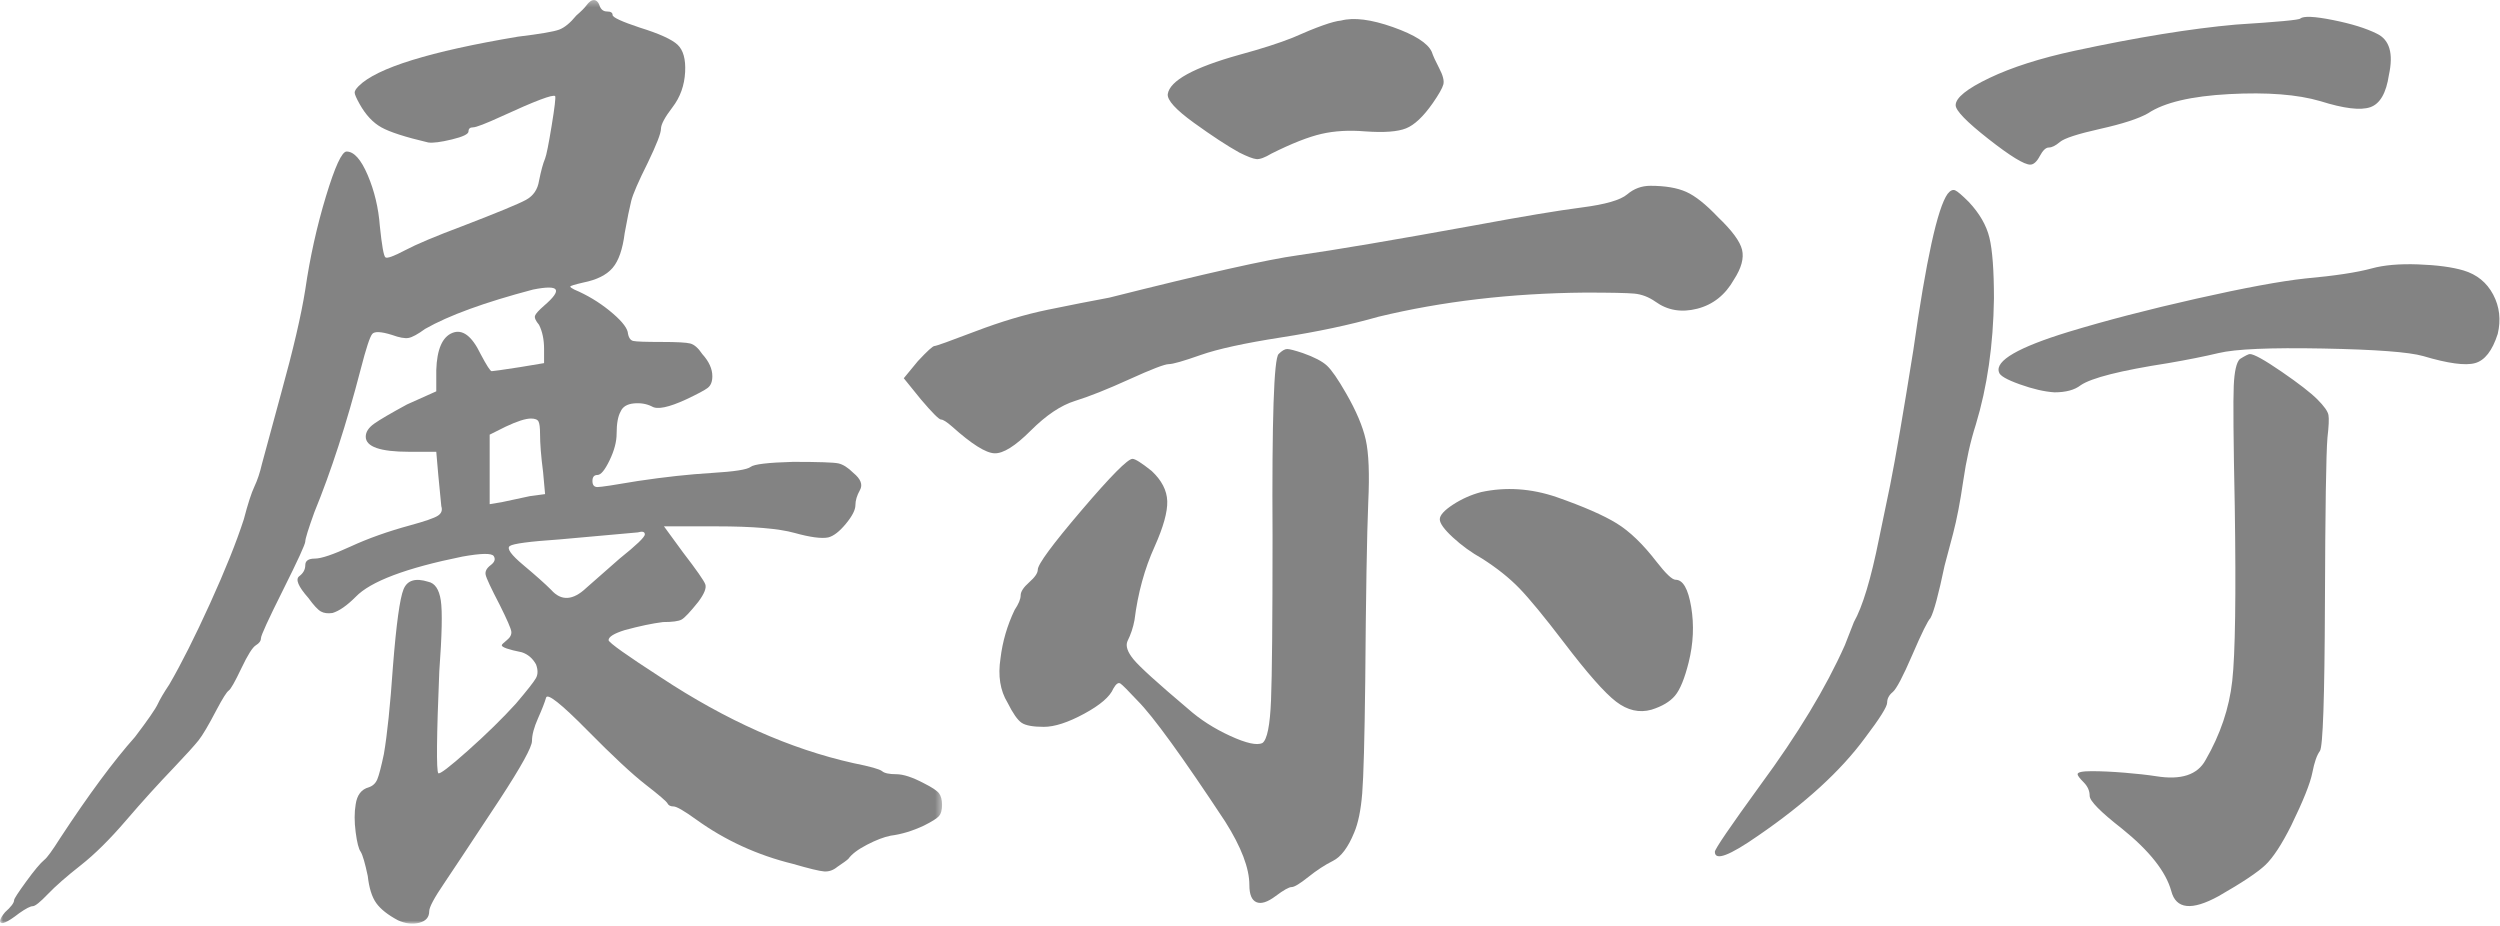 <svg xmlns="http://www.w3.org/2000/svg" xmlns:xlink="http://www.w3.org/1999/xlink" width="397" height="147" viewBox="0 0 397 147">
  <defs>
    <polygon id="group-8-a" points="0 .324 149.599 .324 149.599 147 0 147"/>
  </defs>
  <g fill="none" fill-rule="evenodd" transform="translate(0 -1)">
    <g transform="translate(0 .676)">
      <mask id="group-8-b" fill="#fff">
        <use xlink:href="#group-8-a"/>
      </mask>
      <path fill="#838383" d="M102.399,85.188 C102.399,84.763 102.024,84.655 101.28,84.868 L88.799,85.988 C84.104,86.308 81.492,86.655 80.96,87.028 C80.424,87.403 81.144,88.416 83.12,90.068 C85.092,91.723 86.559,93.028 87.519,93.988 C89.12,95.803 90.985,95.696 93.12,93.668 L98.399,89.028 C101.064,86.895 102.399,85.616 102.399,85.188 M85.519,67.268 C85.36,66.948 84.96,66.788 84.32,66.788 C83.464,66.788 82.132,67.215 80.32,68.068 L77.759,69.348 L77.759,74.788 L77.759,80.388 L79.679,80.068 L84.16,79.108 L86.559,78.788 L86.24,75.268 C85.92,72.815 85.759,70.788 85.759,69.188 C85.759,68.228 85.679,67.588 85.519,67.268 M93.12,1.188 C93.439,0.763 93.732,0.496 94,0.388 C94.264,0.283 94.504,0.308 94.719,0.467 C94.932,0.627 95.092,0.868 95.2,1.188 C95.412,1.829 95.812,2.148 96.399,2.148 C96.985,2.148 97.28,2.335 97.28,2.708 C97.28,3.083 98.719,3.749 101.599,4.708 C104.692,5.668 106.692,6.576 107.599,7.428 C108.504,8.283 108.905,9.723 108.799,11.749 C108.692,13.883 108.024,15.749 106.799,17.348 C105.572,18.948 104.96,20.095 104.96,20.788 C104.96,21.483 104.264,23.268 102.879,26.148 C101.384,29.135 100.504,31.163 100.24,32.228 C99.972,33.295 99.625,35.002 99.2,37.348 C98.879,39.908 98.24,41.749 97.28,42.868 C96.32,43.988 94.772,44.763 92.639,45.188 C91.252,45.508 90.559,45.723 90.559,45.829 C90.559,45.936 90.772,46.095 91.2,46.308 C93.224,47.163 95.092,48.283 96.799,49.668 C98.504,51.055 99.464,52.175 99.679,53.028 C99.785,53.883 100.08,54.363 100.559,54.467 C101.04,54.576 102.559,54.627 105.12,54.627 C107.464,54.627 108.96,54.708 109.599,54.868 C110.24,55.028 110.879,55.588 111.519,56.547 C112.585,57.723 113.12,58.895 113.12,60.068 C113.12,60.922 112.879,61.536 112.399,61.908 C111.92,62.283 110.772,62.895 108.96,63.749 C106.184,65.028 104.372,65.403 103.519,64.868 C102.665,64.443 101.705,64.283 100.639,64.388 C99.572,64.496 98.879,64.922 98.559,65.668 C98.132,66.416 97.92,67.588 97.92,69.188 C97.92,70.467 97.545,71.883 96.799,73.428 C96.052,74.975 95.412,75.749 94.879,75.749 C94.344,75.749 94.08,76.068 94.08,76.708 C94.08,77.348 94.344,77.668 94.879,77.668 C95.412,77.668 97.545,77.348 101.28,76.708 C105.545,76.068 109.464,75.643 113.04,75.428 C116.612,75.215 118.665,74.895 119.2,74.467 C119.732,74.043 121.972,73.776 125.92,73.668 C129.972,73.668 132.372,73.749 133.12,73.908 C133.865,74.068 134.665,74.576 135.519,75.428 C136.692,76.388 137.04,77.295 136.559,78.148 C136.08,79.002 135.839,79.803 135.839,80.547 C135.839,81.295 135.332,82.283 134.32,83.508 C133.304,84.735 132.372,85.456 131.519,85.668 C130.452,85.883 128.665,85.643 126.16,84.948 C123.652,84.255 119.519,83.908 113.759,83.908 L105.439,83.908 L108.479,88.068 C110.612,90.842 111.785,92.523 112,93.108 C112.212,93.696 111.839,94.627 110.879,95.908 C109.599,97.508 108.719,98.443 108.24,98.708 C107.759,98.975 106.772,99.108 105.28,99.108 C103.572,99.323 101.545,99.749 99.2,100.388 C97.492,100.922 96.639,101.456 96.639,101.988 C96.745,102.416 99.519,104.388 104.96,107.908 C115.304,114.735 125.492,119.268 135.519,121.508 C138.184,122.043 139.705,122.467 140.08,122.788 C140.452,123.108 141.2,123.268 142.32,123.268 C143.439,123.268 144.905,123.749 146.719,124.708 C148,125.348 148.799,125.883 149.12,126.308 C149.439,126.735 149.599,127.348 149.599,128.148 C149.599,128.948 149.439,129.536 149.12,129.908 C148.799,130.28 148,130.788 146.719,131.428 C144.905,132.28 143.144,132.813 141.439,133.028 C140.372,133.241 139.12,133.72 137.679,134.467 C136.24,135.213 135.252,135.96 134.719,136.708 C134.504,136.92 133.92,137.348 132.96,137.988 C132.32,138.52 131.625,138.76 130.879,138.708 C130.132,138.653 128.479,138.252 125.92,137.508 C120.264,136.121 115.144,133.773 110.559,130.467 C108.639,129.083 107.439,128.388 106.96,128.388 C106.479,128.388 106.16,128.228 106,127.908 C105.839,127.588 104.692,126.603 102.559,124.948 C100.424,123.295 97.304,120.388 93.2,116.228 C89.092,112.068 86.932,110.363 86.719,111.108 C86.504,111.856 86.08,112.948 85.439,114.388 C84.799,115.829 84.479,117.028 84.479,117.988 C84.479,118.948 82.772,122.043 79.36,127.268 L73.439,136.228 L70.559,140.547 C68.96,142.893 68.16,144.388 68.16,145.028 C68.16,145.988 67.625,146.6 66.559,146.868 C65.492,147.133 64.372,147 63.2,146.467 C61.599,145.613 60.452,144.708 59.759,143.749 C59.064,142.788 58.612,141.348 58.399,139.428 C57.972,137.401 57.599,136.121 57.28,135.588 C56.96,135.161 56.692,134.121 56.479,132.467 C56.264,130.813 56.264,129.348 56.479,128.068 C56.692,126.576 57.384,125.668 58.559,125.348 C59.2,125.135 59.652,124.708 59.92,124.068 C60.184,123.428 60.532,122.095 60.96,120.068 C61.492,116.975 61.972,112.335 62.399,106.148 C62.932,99.428 63.492,95.348 64.08,93.908 C64.665,92.467 65.972,92.068 68,92.708 C69.064,92.922 69.732,93.908 70,95.668 C70.264,97.428 70.184,101.188 69.759,106.948 C69.332,117.295 69.28,122.683 69.599,123.108 C69.812,123.323 71.384,122.124 74.32,119.508 C77.252,116.895 79.785,114.416 81.92,112.068 C83.732,109.936 84.799,108.576 85.12,107.988 C85.439,107.403 85.439,106.683 85.12,105.829 C84.585,104.868 83.839,104.228 82.879,103.908 C80.745,103.483 79.679,103.108 79.679,102.788 C79.679,102.683 79.945,102.416 80.479,101.988 C81.012,101.563 81.252,101.108 81.2,100.627 C81.144,100.148 80.532,98.735 79.36,96.388 C77.972,93.723 77.224,92.124 77.12,91.588 C77.012,91.055 77.28,90.547 77.92,90.068 C78.559,89.588 78.719,89.108 78.399,88.627 C78.08,88.148 76.424,88.175 73.439,88.708 C64.479,90.523 58.825,92.655 56.479,95.108 C55.092,96.496 53.865,97.348 52.799,97.668 C52.052,97.776 51.439,97.696 50.96,97.428 C50.479,97.163 49.812,96.443 48.96,95.268 C47.36,93.456 46.879,92.308 47.519,91.829 C48.16,91.348 48.479,90.763 48.479,90.068 C48.479,89.375 48.985,89.028 50,89.028 C51.012,89.028 52.905,88.388 55.679,87.108 C58.452,85.829 61.599,84.708 65.12,83.749 C67.464,83.108 68.932,82.603 69.519,82.228 C70.104,81.856 70.292,81.348 70.08,80.708 L69.599,75.749 L69.28,72.068 L64.96,72.068 C60.372,72.068 58.08,71.268 58.08,69.668 C58.08,68.922 58.532,68.228 59.439,67.588 C60.344,66.948 62.08,65.936 64.639,64.547 L69.28,62.467 L69.28,59.108 C69.384,55.803 70.24,53.829 71.839,53.188 C73.439,52.547 74.932,53.668 76.32,56.547 C77.28,58.363 77.865,59.268 78.08,59.268 C78.292,59.268 79.785,59.055 82.559,58.627 L86.399,57.988 L86.399,55.749 C86.399,54.255 86.132,52.975 85.599,51.908 C85.064,51.268 84.852,50.788 84.96,50.467 C85.064,50.148 85.545,49.616 86.399,48.868 C87.892,47.588 88.504,46.735 88.24,46.308 C87.972,45.883 86.772,45.883 84.639,46.308 C76.96,48.335 71.252,50.416 67.519,52.547 C66.344,53.403 65.464,53.883 64.879,53.988 C64.292,54.095 63.412,53.936 62.24,53.508 C60.532,52.975 59.492,52.922 59.12,53.348 C58.745,53.776 58.132,55.643 57.28,58.948 C55.04,67.588 52.585,75.163 49.92,81.668 C48.96,84.335 48.479,85.883 48.479,86.308 C48.479,86.735 47.304,89.295 44.96,93.988 C42.612,98.683 41.439,101.243 41.439,101.668 C41.439,102.095 41.172,102.467 40.639,102.788 C40.104,103.108 39.332,104.335 38.32,106.467 C37.304,108.603 36.639,109.776 36.32,109.988 C36,110.204 35.36,111.215 34.399,113.028 C33.12,115.483 32.16,117.108 31.519,117.908 C30.879,118.708 29.599,120.124 27.679,122.148 C25.12,124.815 22.559,127.643 20,130.627 C17.439,133.613 15.04,135.988 12.799,137.749 C10.559,139.508 8.825,141.028 7.599,142.308 C6.372,143.588 5.572,144.228 5.2,144.228 C4.825,144.228 4.104,144.6 3.04,145.348 C1.12,146.84 0.104,147.268 0,146.627 C0,146.308 0.264,145.829 0.799,145.188 C1.759,144.333 2.24,143.693 2.24,143.268 C2.24,143.053 2.879,142.068 4.16,140.308 C5.439,138.547 6.399,137.401 7.04,136.868 C7.464,136.547 8.32,135.374 9.599,133.348 C14.08,126.523 18.024,121.188 21.439,117.348 C23.464,114.683 24.665,112.948 25.04,112.148 C25.412,111.348 26.024,110.308 26.879,109.028 C28.799,105.723 30.96,101.428 33.36,96.148 C35.759,90.868 37.545,86.416 38.719,82.788 C39.36,80.335 39.92,78.603 40.399,77.588 C40.879,76.576 41.28,75.375 41.599,73.988 L44.639,62.788 C46.559,55.856 47.839,50.363 48.479,46.308 C49.224,41.188 50.32,36.255 51.759,31.508 C53.2,26.763 54.292,24.388 55.04,24.388 C56.211,24.388 57.332,25.643 58.399,28.148 C59.464,30.655 60.104,33.348 60.32,36.228 C60.639,39.323 60.932,40.975 61.2,41.188 C61.464,41.403 62.504,41.028 64.32,40.068 C66.132,39.108 69.172,37.829 73.439,36.228 C78.985,34.095 82.344,32.708 83.519,32.068 C84.692,31.428 85.384,30.416 85.599,29.028 C85.92,27.428 86.24,26.255 86.559,25.508 C86.772,24.975 87.12,23.243 87.599,20.308 C88.08,17.375 88.264,15.803 88.16,15.588 C87.839,15.268 85.012,16.335 79.679,18.788 C77.12,19.963 75.599,20.547 75.12,20.547 C74.639,20.547 74.399,20.763 74.399,21.188 C74.399,21.616 73.519,22.043 71.759,22.467 C70,22.895 68.745,23.055 68,22.948 C64.372,22.095 61.892,21.295 60.559,20.547 C59.224,19.803 58.08,18.576 57.12,16.868 C56.585,15.908 56.32,15.295 56.32,15.028 C56.32,14.763 56.532,14.416 56.96,13.988 C59.839,11.108 68.264,8.496 82.24,6.148 C85.759,5.723 87.945,5.348 88.799,5.028 C89.652,4.708 90.559,3.963 91.519,2.788 C92.264,2.148 92.799,1.616 93.12,1.188" mask="url(#group-8-b)"/>
    </g>
    <path fill="#838383" d="M247.2 79.944C251.465 81.439 254.639 82.824 256.72 84.104 258.8 85.383 260.905 87.411 263.04 90.184 264.532 92.104 265.545 93.064 266.08 93.064 267.253 93.064 268.08 94.505 268.56 97.383 269.04 100.264 268.905 103.199 268.16 106.184 267.52 108.744 266.8 110.505 266 111.464 265.2 112.424 263.945 113.172 262.24 113.704 260.32 114.239 258.452 113.811 256.639 112.424 254.825 111.039 252.053 107.891 248.32 102.984 245.224 98.931 242.88 96.079 241.28 94.424 239.679 92.771 237.705 91.199 235.36 89.704 233.652 88.744 232.105 87.624 230.72 86.344 229.333 85.064 228.639 84.104 228.639 83.464 228.639 82.824 229.333 82.051 230.72 81.143 232.105 80.239 233.599 79.571 235.2 79.143 239.145 78.292 243.145 78.559 247.2 79.944M221.2 5.303C224.665 6.532 226.72 7.839 227.36 9.223 227.572 9.864 227.972 10.744 228.56 11.864 229.145 12.984 229.36 13.839 229.2 14.424 229.04 15.011 228.48 15.999 227.52 17.383 226.025 19.518 224.612 20.851 223.28 21.383 221.945 21.919 219.785 22.079 216.8 21.864 214.24 21.651 211.92 21.784 209.84 22.264 207.76 22.744 205.12 23.784 201.92 25.383 200.852 26.024 200.053 26.319 199.52 26.264 198.985 26.212 198.08 25.864 196.8 25.223 194.88 24.159 192.48 22.584 189.599 20.505 186.72 18.424 185.333 16.904 185.44 15.944 185.76 13.811 189.545 11.731 196.8 9.704 200.32 8.744 203.145 7.839 205.28 6.984 209.12 5.279 211.679 4.372 212.96 4.264 214.985 3.731 217.732 4.079 221.2 5.303M204.4 56.424C204.772 56.424 205.599 56.639 206.88 57.064 208.692 57.704 209.972 58.372 210.72 59.064 211.465 59.758 212.48 61.223 213.76 63.464 215.36 66.239 216.4 68.692 216.88 70.824 217.36 72.959 217.492 76.264 217.28 80.744 217.065 85.971 216.905 95.464 216.8 109.223 216.692 118.399 216.532 124.319 216.32 126.984 216.105 129.651 215.679 131.729 215.04 133.223 214.08 135.569 212.96 137.064 211.679 137.704 210.4 138.344 209.093 139.196 207.76 140.264 206.425 141.329 205.545 141.864 205.12 141.864 204.692 141.864 203.84 142.344 202.56 143.303 201.28 144.264 200.264 144.584 199.52 144.264 198.772 143.944 198.4 143.036 198.4 141.544 198.4 138.877 197.12 135.516 194.56 131.464 187.732 121.119 183.093 114.719 180.639 112.264 179.145 110.664 178.24 109.758 177.92 109.544 177.599 109.331 177.224 109.598 176.8 110.344 176.264 111.624 174.72 112.959 172.16 114.344 169.599 115.731 167.465 116.424 165.76 116.424 164.053 116.424 162.88 116.212 162.24 115.784 161.599 115.359 160.852 114.292 160 112.584 158.825 110.664 158.452 108.319 158.88 105.544 159.2 102.88 159.945 100.319 161.12 97.864 161.76 96.904 162.08 96.132 162.08 95.544 162.08 94.959 162.532 94.264 163.44 93.464 164.345 92.664 164.8 91.999 164.8 91.464 164.8 90.612 167.12 87.464 171.76 82.024 176.4 76.584 179.093 73.864 179.84 73.864 180.264 73.864 181.28 74.505 182.88 75.784 184.48 77.279 185.304 78.88 185.36 80.584 185.412 82.292 184.745 84.692 183.36 87.784 181.76 91.303 180.692 95.199 180.16 99.464 179.945 100.639 179.572 101.758 179.04 102.824 178.72 103.571 179.04 104.532 180 105.704 180.96 106.88 183.84 109.491 188.639 113.544 190.56 115.252 192.8 116.692 195.36 117.864 197.92 119.039 199.625 119.411 200.48 118.984 201.224 118.452 201.679 116.184 201.84 112.184 202 108.184 202.08 99.518 202.08 86.184 201.972 67.624 202.293 57.971 203.04 57.223 203.572 56.692 204.025 56.424 204.4 56.424M251.2 33.944C254.932 33.464 257.333 32.771 258.4 31.864 259.465 30.959 260.692 30.505 262.08 30.505 264.425 30.505 266.32 30.824 267.76 31.464 269.2 32.104 270.88 33.439 272.8 35.464 275.04 37.598 276.32 39.331 276.639 40.664 276.96 41.999 276.532 43.571 275.36 45.383 273.972 47.839 272.025 49.383 269.52 50.024 267.012 50.664 264.8 50.292 262.88 48.904 261.812 48.159 260.692 47.731 259.52 47.624 258.345 47.518 255.732 47.464 251.679 47.464 239.945 47.571 229.013 48.851 218.88 51.303 214.4 52.584 209.253 53.678 203.44 54.584 197.625 55.491 193.36 56.424 190.639 57.383 187.92 58.344 186.24 58.824 185.599 58.824 184.96 58.824 182.88 59.624 179.36 61.223 175.84 62.824 172.96 63.971 170.72 64.664 168.48 65.359 166.133 66.931 163.679 69.383 161.224 71.839 159.304 73.039 157.92 72.984 156.532 72.931 154.293 71.518 151.2 68.744 150.345 67.999 149.76 67.624 149.44 67.624 149.12 67.624 148.053 66.559 146.24 64.424L143.52 61.064 145.76 58.344C147.253 56.744 148.133 55.944 148.4 55.944 148.665 55.944 150.825 55.172 154.88 53.624 158.932 52.079 162.772 50.931 166.4 50.184 170.025 49.439 173.28 48.799 176.16 48.264 191.412 44.424 201.385 42.184 206.08 41.544 212.053 40.692 221.492 39.091 234.4 36.744 241.865 35.359 247.465 34.424 251.2 33.944M357.279 57.223C357.92 57.223 359.599 58.159 362.319 60.024 365.04 61.891 366.931 63.359 368 64.424 369.064 65.491 369.652 66.319 369.759 66.904 369.864 67.491 369.812 68.692 369.599 70.504 369.384 73.064 369.252 81.838 369.199 96.824 369.144 111.811 368.88 119.623 368.399 120.264 367.92 120.904 367.519 122.051 367.199 123.703 366.88 125.359 365.759 128.159 363.84 132.104 362.344 135.088 360.984 137.168 359.759 138.344 358.532 139.516 356.051 141.168 352.319 143.303 348.051 145.649 345.545 145.383 344.8 142.504 343.944 139.409 341.332 136.104 336.96 132.583 333.545 129.918 331.84 128.184 331.84 127.383 331.84 126.583 331.519 125.864 330.88 125.223 330.239 124.583 329.92 124.159 329.92 123.944 329.92 123.623 330.665 123.463 332.159 123.463 333.652 123.463 335.384 123.543 337.359 123.703 339.332 123.864 341.011 124.051 342.399 124.264 346.344 124.904 348.96 124.051 350.239 121.703 352.585 117.651 354 113.463 354.479 109.143 354.96 104.824 355.091 95.571 354.88 81.383 354.665 70.931 354.612 64.559 354.719 62.264 354.824 59.971 355.144 58.559 355.679 58.024 356.532 57.491 357.064 57.223 357.279 57.223M384 42.984C386.984 43.091 389.384 43.41 391.199 43.944 393.332 44.583 394.904 45.864 395.92 47.784 396.931 49.703 397.172 51.784 396.639 54.024 395.784 56.692 394.585 58.239 393.04 58.663 391.492 59.091 388.744 58.719 384.8 57.543 382.559 56.904 377.252 56.504 368.88 56.344 360.505 56.184 354.984 56.424 352.319 57.064 350.079 57.598 347.412 58.131 344.319 58.663 336.744 59.838 332.104 61.011 330.399 62.184 329.439 62.931 328.051 63.303 326.239 63.303 324.639 63.199 322.8 62.771 320.719 62.024 318.639 61.279 317.545 60.639 317.439 60.104 316.8 58.291 320.479 56.159 328.479 53.703 334.452 51.891 341.224 50.131 348.8 48.424 356.372 46.719 362.132 45.651 366.079 45.223 370.772 44.799 374.292 44.264 376.639 43.623 378.559 43.091 381.011 42.879 384 42.984M370.479 4.184C373.412 4.771 375.732 5.491 377.439 6.344 379.465 7.303 380.104 9.491 379.359 12.904 378.931 15.784 377.944 17.491 376.399 18.024 374.852 18.559 372.212 18.239 368.479 17.064 364.852 15.998 360.024 15.623 354 15.944 347.971 16.264 343.679 17.279 341.119 18.984 339.625 19.838 337.092 20.663 333.519 21.463 329.944 22.264 327.812 22.958 327.119 23.543 326.425 24.131 325.84 24.424 325.359 24.424 324.88 24.424 324.399 24.879 323.92 25.784 323.439 26.692 322.931 27.143 322.399 27.143 321.439 27.143 319.224 25.784 315.759 23.064 312.292 20.344 310.559 18.559 310.559 17.703 310.559 16.532 312.344 15.091 315.92 13.383 319.492 11.678 324 10.239 329.439 9.064 339.359 6.931 347.891 5.543 355.04 4.904 361.759 4.479 365.172 4.159 365.279 3.944 365.812 3.518 367.545 3.598 370.479 4.184M310.479 31.223C310.852 31.383 311.572 31.998 312.639 33.064 314.344 34.879 315.439 36.771 315.92 38.744 316.399 40.719 316.639 43.944 316.639 48.424 316.532 55.784 315.572 62.452 313.759 68.424 312.904 71.091 312.239 74.078 311.759 77.383 311.279 80.692 310.744 83.463 310.159 85.703 309.572 87.944 309.119 89.651 308.8 90.824 307.84 95.411 307.091 98.184 306.559 99.143 306.132 99.571 305.172 101.518 303.679 104.984 302.184 108.452 301.144 110.424 300.559 110.904 299.971 111.383 299.679 111.944 299.679 112.583 299.679 113.223 298.505 115.091 296.159 118.184 292.319 123.411 286.665 128.583 279.199 133.703 274.612 136.904 272.319 137.756 272.319 136.264 272.319 135.836 274.719 132.317 279.519 125.703 285.492 117.598 289.971 110.184 292.96 103.463 293.599 101.864 294.079 100.639 294.399 99.784 295.784 97.33 297.119 92.904 298.399 86.504L300.159 78.024C301.011 73.758 302.239 66.612 303.84 56.583 305.864 42.291 307.679 34.024 309.279 31.784 309.704 31.251 310.104 31.064 310.479 31.223"/>
  </g>
</svg>
